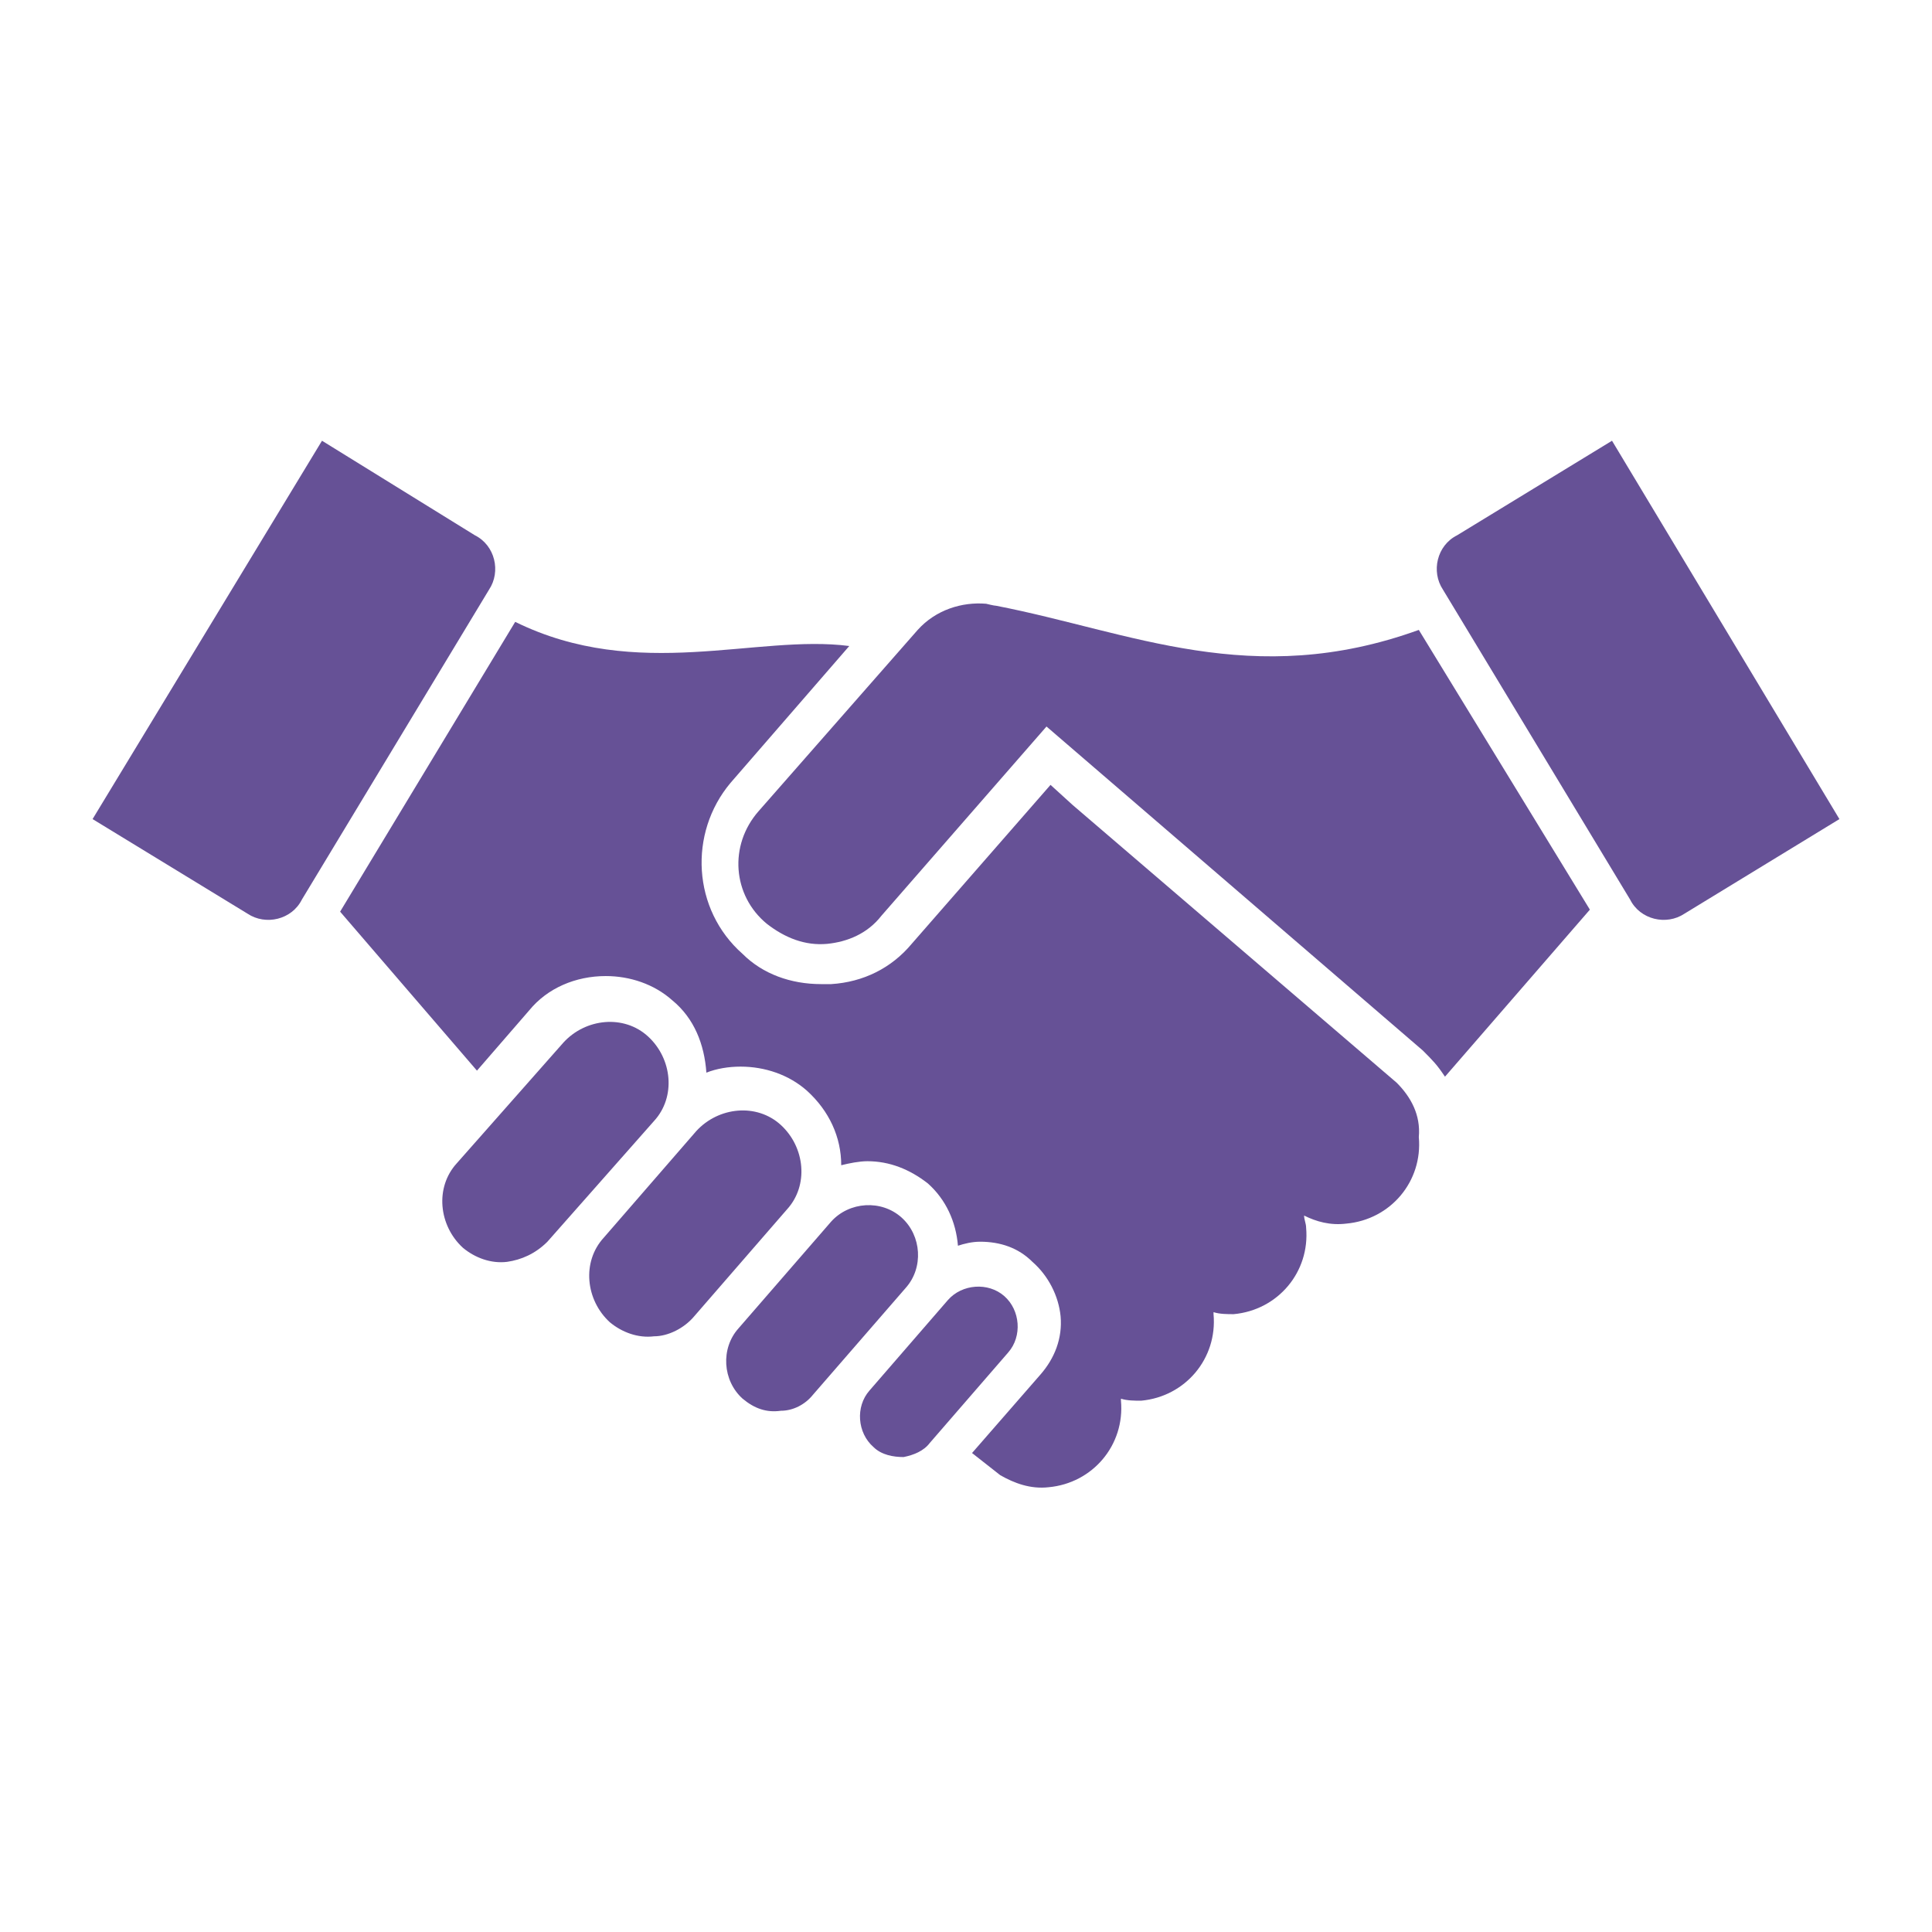 <?xml version="1.0" encoding="UTF-8"?> <svg xmlns="http://www.w3.org/2000/svg" xmlns:xlink="http://www.w3.org/1999/xlink" width="72" height="72" xml:space="preserve" overflow="hidden"><defs><clipPath id="clip0"><rect x="89" y="668" width="72" height="72"></rect></clipPath></defs><g clip-path="url(#clip0)" transform="translate(-89 -668)"><path d="M122.675 722.3C122.3 722.3 121.85 722.225 121.55 721.925 120.95 721.4 120.875 720.425 121.4 719.825L124.325 716.45C124.85 715.85 125.825 715.775 126.425 716.3 127.025 716.825 127.1 717.8 126.575 718.4L123.65 721.775C123.425 722.075 123.05 722.225 122.675 722.3Z" fill="#665196"></path><path d="M118.1 720.575C117.575 720.65 117.125 720.5 116.675 720.125 115.925 719.45 115.85 718.25 116.525 717.5L119.975 713.525C120.65 712.775 121.85 712.7 122.6 713.375 123.35 714.05 123.425 715.25 122.75 716L119.3 719.975C119 720.35 118.55 720.575 118.1 720.575Z" fill="#665196"></path><path d="M113.375 717.8C112.775 717.875 112.175 717.65 111.725 717.275 110.825 716.45 110.675 715.025 111.5 714.125L114.95 710.15C115.775 709.25 117.2 709.1 118.1 709.925 119 710.75 119.15 712.175 118.325 713.075L114.875 717.05C114.5 717.5 113.9 717.8 113.375 717.8Z" fill="#665196"></path><path d="M107.9 715.025C107.3 715.1 106.7 714.875 106.25 714.5 105.35 713.675 105.2 712.25 106.025 711.35L110 706.85C110.825 705.95 112.25 705.8 113.15 706.625 114.05 707.45 114.2 708.875 113.375 709.775L109.4 714.275C108.95 714.725 108.425 714.95 107.9 715.025Z" fill="#665196"></path><path d="M92.45 698.525 98.225 702.05C98.9 702.5 99.875 702.275 100.25 701.525L107.225 689.975C107.675 689.3 107.45 688.325 106.7 687.95L101 684.425 92.45 698.525Z" fill="#665196"></path><path d="M141.05 708.35 128.975 698 128.15 697.25 122.975 703.175C122.225 704.075 121.175 704.6 119.975 704.675 119.825 704.675 119.675 704.675 119.6 704.675 118.475 704.675 117.425 704.3 116.675 703.55 114.8 701.9 114.65 699.05 116.225 697.175L120.65 692.075C117.2 691.625 112.775 693.425 108.2 691.175L101.675 701.975 106.775 707.9 108.725 705.65C109.4 704.825 110.45 704.375 111.575 704.375L111.575 704.375C112.475 704.375 113.375 704.675 114.05 705.275 114.875 705.95 115.25 706.925 115.325 707.975 115.7 707.825 116.15 707.75 116.6 707.75 117.5 707.75 118.4 708.05 119.075 708.65 119.9 709.4 120.35 710.375 120.35 711.425 120.65 711.35 121.025 711.275 121.325 711.275L121.325 711.275C122.15 711.275 122.9 711.575 123.575 712.1 124.25 712.7 124.625 713.525 124.7 714.425 124.925 714.35 125.225 714.275 125.525 714.275L125.525 714.275C126.275 714.275 126.95 714.5 127.475 715.025 128.075 715.55 128.45 716.3 128.525 717.05 128.6 717.875 128.3 718.625 127.775 719.225L125.225 722.15 126.275 722.975C126.8 723.275 127.4 723.5 128.075 723.425 129.725 723.275 130.925 721.85 130.775 720.2 130.775 720.2 130.775 720.125 130.775 720.125 131 720.2 131.3 720.2 131.525 720.2 133.175 720.05 134.375 718.625 134.225 716.975 134.225 716.975 134.225 716.9 134.225 716.9 134.45 716.975 134.75 716.975 134.975 716.975 136.625 716.825 137.825 715.4 137.675 713.75 137.675 713.6 137.6 713.45 137.6 713.3 138.05 713.525 138.575 713.675 139.175 713.6 140.825 713.45 142.025 712.025 141.875 710.375 141.95 709.55 141.575 708.875 141.05 708.35Z" fill="#665196"></path><path d="M157.55 698.525 151.775 702.05C151.1 702.5 150.125 702.275 149.75 701.525L142.775 689.975C142.325 689.3 142.55 688.325 143.3 687.95L149.075 684.425 157.55 698.525Z" fill="#665196"></path><path d="M141.875 691.475C135.65 693.725 131.15 691.55 126.125 690.575 126.05 690.575 125.75 690.5 125.75 690.5 124.85 690.425 123.875 690.725 123.2 691.475L117.275 698.225C116.15 699.5 116.3 701.375 117.575 702.425 118.25 702.95 119 703.25 119.825 703.175 120.575 703.1 121.325 702.8 121.85 702.125 121.85 702.125 128 695.075 128 695.075L142.025 707.15 142.025 707.15 142.025 707.15C142.4 707.525 142.55 707.675 142.85 708.125L148.25 701.9 141.875 691.475Z" fill="#665196"></path></g></svg> 